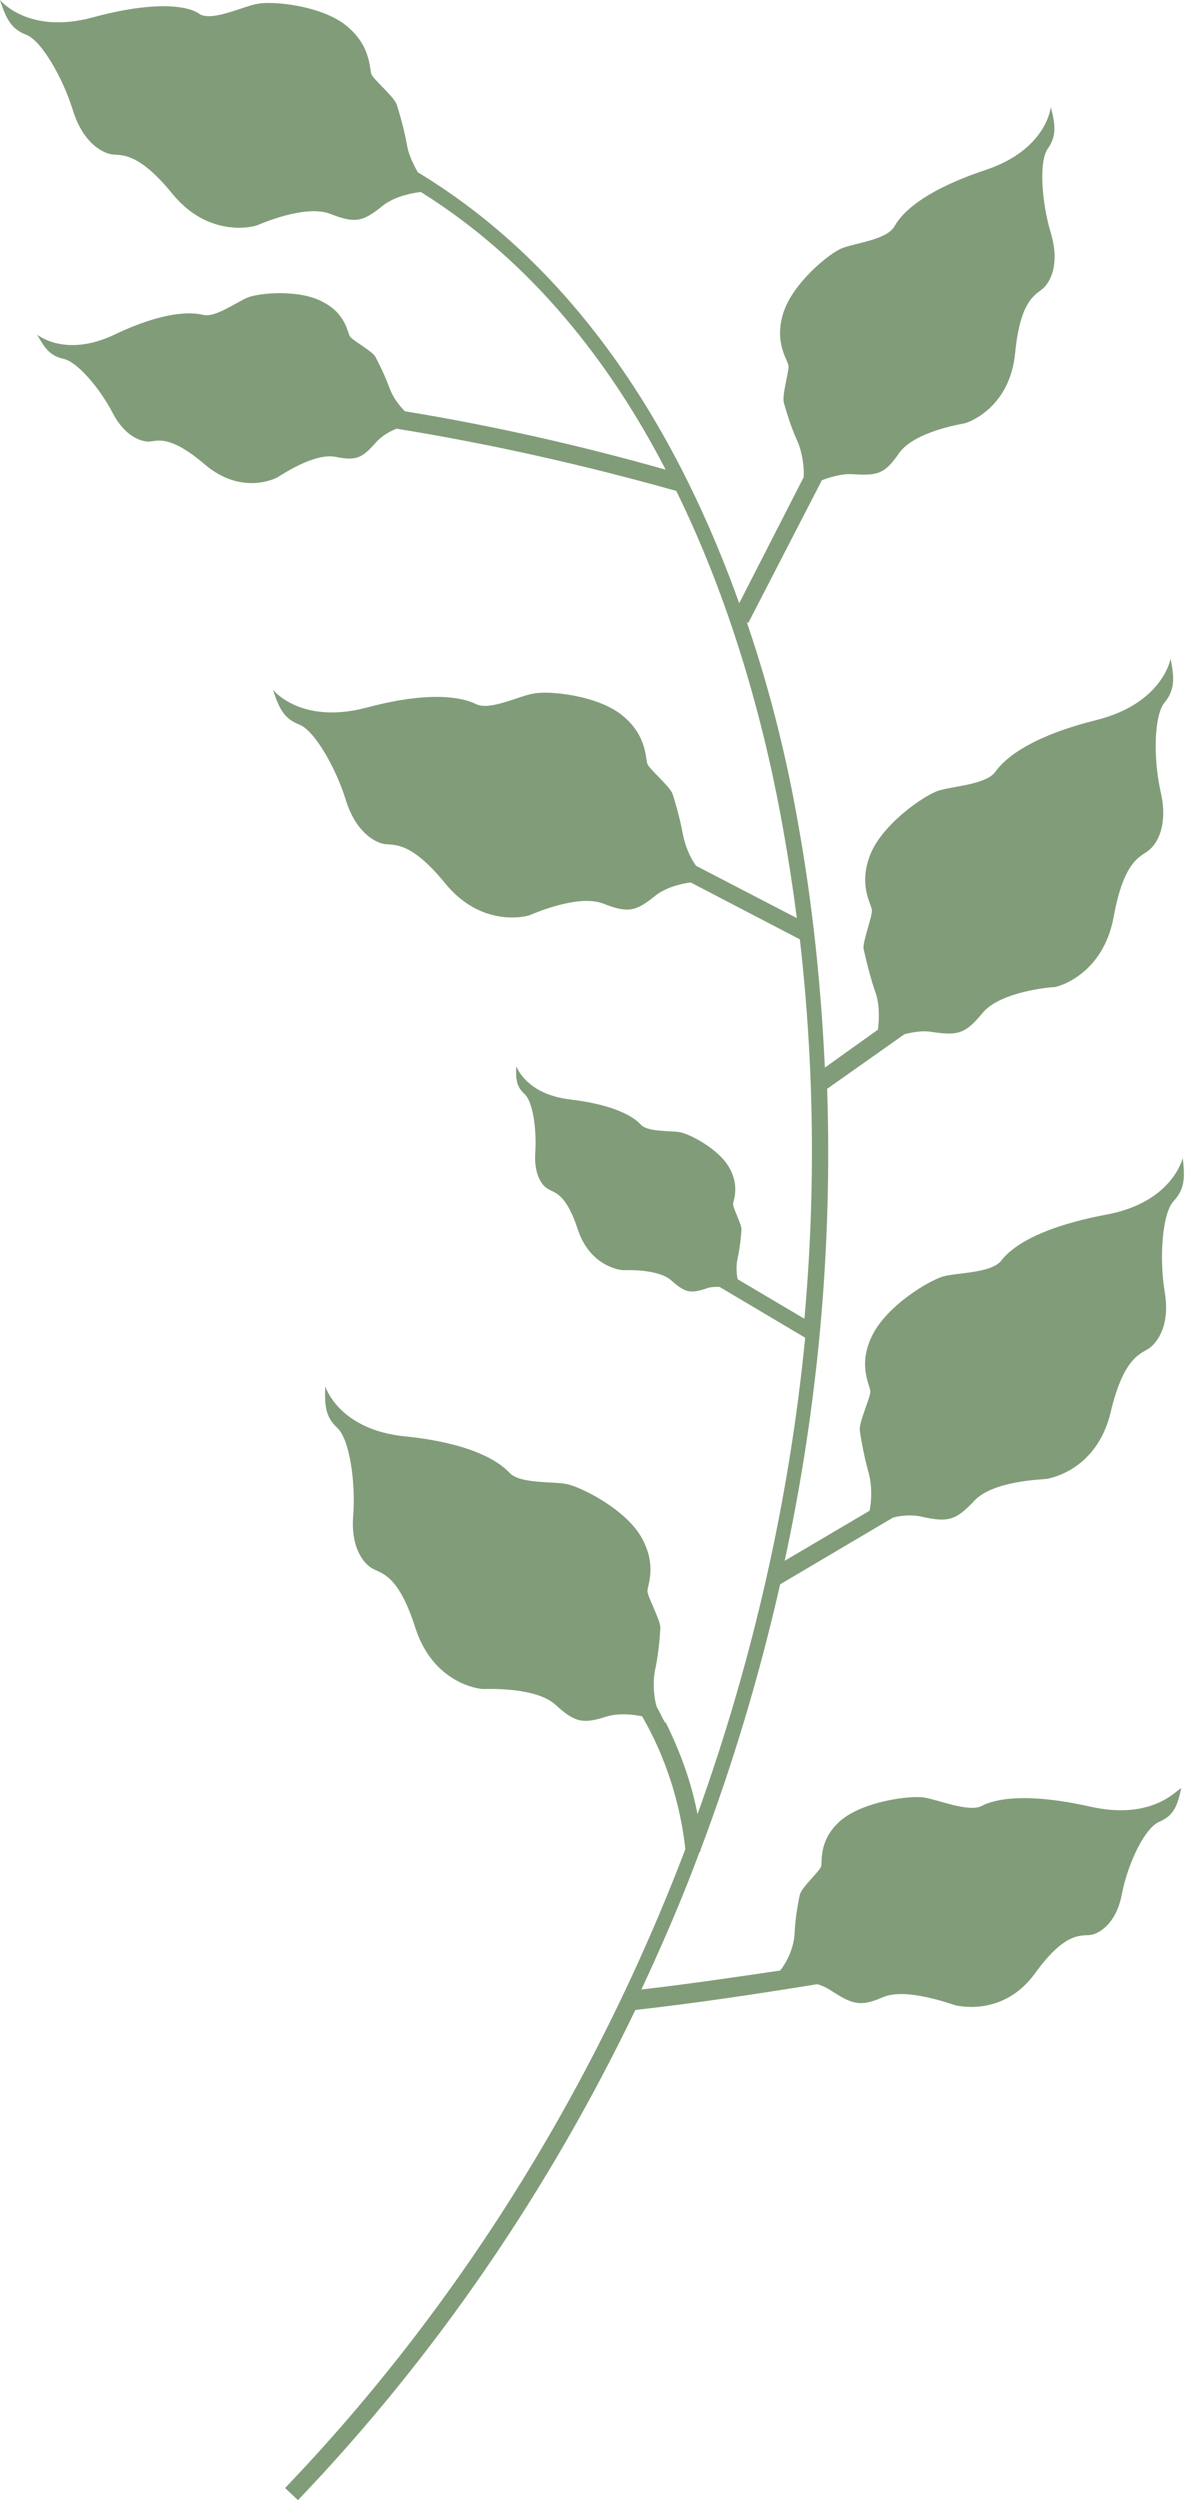 <?xml version="1.0" encoding="UTF-8" standalone="no"?><svg xmlns="http://www.w3.org/2000/svg" xmlns:xlink="http://www.w3.org/1999/xlink" fill="#000000" height="329.5" preserveAspectRatio="xMidYMid meet" version="1" viewBox="2.0 0.8 156.3 329.5" width="156.3" zoomAndPan="magnify"><g id="change1_1"><path d="M145.8,238.9c-8.5-1.9-12.6-1-14.3-0.1s-5.7-0.8-7.6-1.1c-1.9-0.3-8.1,0.5-11.1,3.1c-2.9,2.6-2.3,5.4-2.5,6 s-2.6,2.8-2.8,3.7c0,0-0.6,2.6-0.7,5.2c-0.1,1.8-1,3.7-1.9,4.8c-6.1,0.9-12.2,1.8-18.3,2.5c2.8-6,5.4-12,7.7-18.2l0.1,0 c0-0.1,0-0.2,0-0.2c4.3-11.4,7.8-23.1,10.5-35l14.9-8.8c1.2-0.3,2.6-0.4,3.8-0.1c3.3,0.7,4.4,0.6,6.9-2.1s9.1-2.8,9.6-2.9 c0.5-0.1,6.6-1.2,8.4-8.8c1.8-7.6,4.2-7.7,5.2-8.5c1-0.8,2.7-3,1.9-7.5c-0.7-4.4-0.3-10.2,1.2-11.8c1.5-1.6,1.5-3.2,1.2-5.7 c0,0-1.3,5.9-10.2,7.5c-8.9,1.7-12.4,4.3-13.7,6s-5.7,1.6-7.6,2.1s-7.6,3.9-9.5,7.9c-1.9,3.9-0.2,6.5-0.2,7.3c0,0.8-1.5,4-1.4,5.1 c0,0,0.4,2.9,1.2,5.7c0.4,1.5,0.4,3.4,0.1,4.9l-11.2,6.6c4.4-20.4,6.3-41.3,5.6-62.2l10.2-7.2c1.2-0.3,2.5-0.5,3.6-0.3 c3.4,0.5,4.4,0.3,6.7-2.5s8.9-3.4,9.4-3.4s6.5-1.6,7.9-9.3s3.7-7.9,4.7-8.8c1-0.8,2.5-3.2,1.5-7.6s-0.9-10.1,0.5-11.8 c1.4-1.7,1.3-3.3,0.8-5.8c0,0-1,5.9-9.8,8.1c-8.8,2.2-12.1,5.1-13.3,6.8s-5.6,1.9-7.5,2.5c-1.9,0.6-7.4,4.4-9,8.4 c-1.6,4,0.1,6.5,0.2,7.3c0.1,0.8-1.2,4.1-1.1,5.1c0,0,0.6,2.9,1.5,5.6c0.6,1.5,0.6,3.5,0.4,5.1l-7,5c-0.5-10.7-1.6-21.4-3.5-32 c-1.3-7.5-3.4-16.8-6.8-26.7l0.2,0.1l9.7-18.8c1.3-0.5,2.8-0.9,4.1-0.8c3.2,0.2,4.2,0,6.1-2.8c2-2.8,8.1-3.8,8.6-3.9 c0.5-0.1,6-2,6.7-9.3s2.9-7.7,3.8-8.6c0.9-0.9,2.1-3.2,0.9-7.2c-1.2-4-1.6-9.4-0.4-11.1c1.2-1.7,1-3.2,0.4-5.5c0,0-0.5,5.6-8.6,8.3 c-8.1,2.7-11,5.6-12,7.4s-5.1,2.2-6.9,2.9s-6.6,4.7-7.8,8.6c-1.2,3.9,0.6,6.1,0.7,6.9c0.1,0.7-0.9,3.9-0.6,4.9c0,0,0.7,2.7,1.8,5.1 c0.6,1.4,0.9,3.3,0.8,4.7l-8.5,16.6c-7.4-20.7-20.2-43.4-42.4-56.8c-0.6-1.1-1.2-2.3-1.4-3.5c-0.5-2.8-1.4-5.5-1.4-5.5 c-0.4-1-3-3.2-3.3-3.9c-0.3-0.7,0-3.7-3.3-6.4c-3.3-2.7-9.8-3.3-11.7-2.9c-1.9,0.3-5.8,2.3-7.6,1.4C27,1.6,22.7,0.8,14.2,3.1 C5.7,5.4,2,0.8,2,0.8c0.8,2.4,1.4,3.8,3.5,4.6c2,0.8,4.8,5.7,6.1,9.9s3.7,5.5,4.9,5.8s3.4-0.7,8.2,5.2s10.7,4.4,11.2,4.2 s6.4-2.8,9.7-1.5c3.3,1.3,4.3,1,6.9-1.1c1.4-1.1,3.4-1.6,5-1.8c14.6,9.1,25,22.5,32.3,36.6C78.5,59.5,67,56.9,55.4,55 c-0.8-0.8-1.6-1.9-2-3c-0.8-2.2-1.9-4.2-1.9-4.2c-0.4-0.7-2.9-2.1-3.3-2.6s-0.5-3-3.6-4.6c-3.1-1.7-8.4-1.2-9.9-0.6 c-1.5,0.6-4.3,2.7-5.9,2.3s-5.2-0.5-11.7,2.6s-10.2,0-10.2,0c1,1.8,1.7,2.8,3.5,3.2s4.7,3.8,6.4,7c1.6,3.2,3.8,3.9,4.8,3.9 c1,0,2.6-1.1,7.4,3c4.8,4.1,9.3,1.9,9.6,1.7c0.4-0.2,4.7-3.2,7.6-2.7c2.9,0.6,3.6,0.1,5.4-1.9c0.7-0.8,1.7-1.4,2.7-1.8 c12.4,2,24.8,4.8,36.9,8.2c7.9,16.1,12,32.7,14.1,44.6c0.7,3.9,1.3,7.8,1.8,11.7l-13.3-6.9c-0.8-1.1-1.4-2.6-1.7-4 c-0.5-2.8-1.4-5.5-1.4-5.5c-0.4-1-3-3.2-3.3-3.9c-0.3-0.7,0-3.7-3.3-6.4c-3.3-2.7-9.8-3.3-11.7-2.9c-1.9,0.3-5.8,2.3-7.6,1.4 c-1.8-0.9-6.1-1.8-14.6,0.5C41.6,96.3,38,91.7,38,91.7c0.8,2.4,1.4,3.8,3.5,4.6c2,0.8,4.8,5.7,6.1,9.9c1.3,4.2,3.7,5.5,4.9,5.8 s3.4-0.7,8.2,5.2s10.7,4.4,11.2,4.2s6.4-2.8,9.7-1.5c3.3,1.3,4.3,1,6.9-1.1c1.3-1,3.1-1.5,4.6-1.7l14.4,7.5 c1.9,16.6,2.1,33.4,0.6,50l-8.8-5.2c-0.2-0.9-0.2-1.9,0-2.8c0.4-1.8,0.5-3.8,0.5-3.8c0-0.7-1.1-2.7-1.1-3.3c0-0.5,0.9-2.3-0.5-4.8 c-1.4-2.5-5.3-4.5-6.6-4.7c-1.3-0.2-4.2,0-5.1-1s-3.4-2.6-9.3-3.3s-7.1-4.4-7.1-4.4c-0.1,1.7,0,2.7,1.1,3.7c1.1,1,1.6,4.7,1.4,7.7 c-0.2,2.9,0.9,4.4,1.7,4.8c0.7,0.5,2.3,0.4,3.9,5.3c1.6,4.9,5.6,5.4,6,5.4s4.7-0.2,6.4,1.4c1.8,1.6,2.5,1.7,4.6,1 c0.5-0.2,1.1-0.2,1.7-0.2l11.3,6.7c-2.1,21.4-6.9,42.5-14.2,62.8c-0.8-4.2-2.3-8.3-4.2-12.1c0.1,0,0.1,0.1,0.1,0.1 c-0.1,0-0.1-0.1-0.2-0.1c-0.4-0.7-0.7-1.4-1.1-2.1c-0.4-1.4-0.5-3.3-0.2-4.8c0.6-2.7,0.7-5.6,0.7-5.6c0-1-1.7-4.1-1.7-4.8 c0-0.8,1.3-3.4-0.8-7.1c-2.1-3.7-7.9-6.6-9.8-7c-1.9-0.4-6.2,0-7.6-1.5s-5-3.9-13.8-4.8s-10.5-6.6-10.5-6.6c-0.1,2.5,0,4,1.6,5.5 c1.6,1.5,2.4,7,2.1,11.4c-0.4,4.4,1.4,6.5,2.5,7.1c1.1,0.7,3.4,0.6,5.7,7.9c2.4,7.3,8.4,8,8.9,8c0.5,0,7-0.3,9.6,2.1 s3.7,2.5,6.8,1.5c1.4-0.4,3.2-0.3,4.6,0c3.1,5.4,5,11.3,5.7,17.5c-11.9,31.2-29.7,60.1-52.8,84.2l1.7,1.6 c18.2-19,33.1-40.9,44.5-64.6c8-0.9,16-2.1,24-3.4c0.7,0.2,1.3,0.5,1.9,0.9c2.8,1.8,3.8,2.1,6.8,0.8c3.1-1.3,9.1,1,9.6,1.1 s6.3,1.4,10.4-4.2c4.1-5.7,6.2-4.9,7.4-5.1s3.4-1.6,4.1-5.5c0.8-4,3-8.6,4.9-9.4c1.9-0.8,2.4-2.1,2.9-4.4 C157.4,236.4,154.3,240.8,145.8,238.9z" fill="#819c79"/></g></svg>